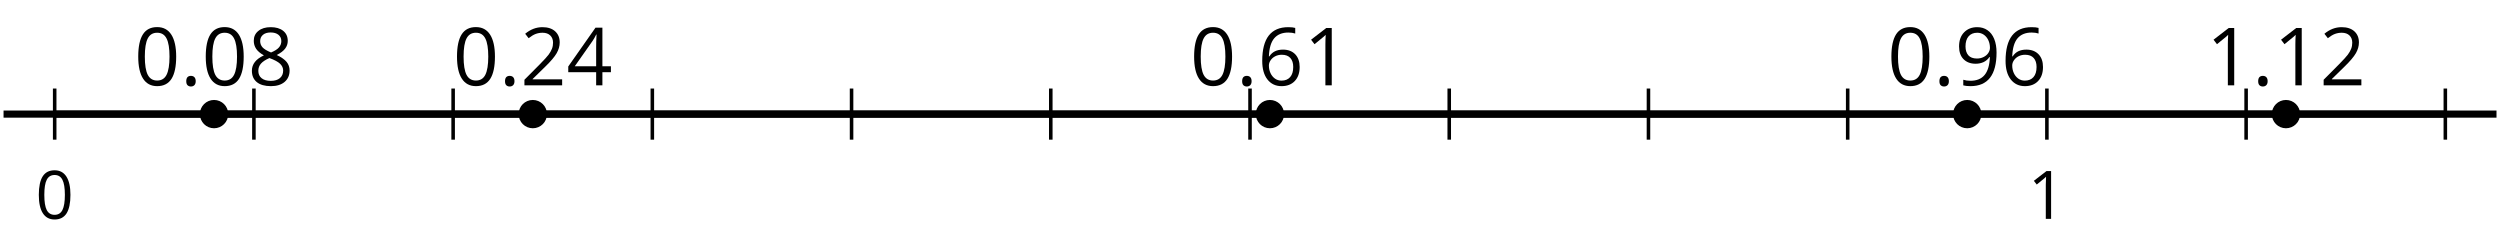 <?xml version='1.0' encoding='UTF-8'?>
<!-- This file was generated by dvisvgm 2.1.3 -->
<svg height='34.688pt' version='1.1' viewBox='-72 -72 351.996 34.688' width='351.996pt' xmlns='http://www.w3.org/2000/svg' xmlns:xlink='http://www.w3.org/1999/xlink'>
<defs>
<path d='M0.7 -0.488C0.7 -0.267 0.75 -0.11 0.856 -0.009C0.958 0.083 1.087 0.134 1.243 0.134C1.418 0.134 1.556 0.078 1.657 -0.028S1.809 -0.29 1.809 -0.488C1.809 -0.695 1.759 -0.847 1.657 -0.958C1.561 -1.059 1.423 -1.114 1.243 -1.114C1.068 -1.114 0.935 -1.059 0.838 -0.958C0.746 -0.847 0.7 -0.695 0.7 -0.488Z' id='g1-14'/>
<path d='M4.922 -3.375C4.922 -4.498 4.733 -5.355 4.355 -5.948C3.973 -6.542 3.421 -6.837 2.689 -6.837C1.938 -6.837 1.381 -6.552 1.018 -5.985S0.47 -4.549 0.47 -3.375C0.47 -2.238 0.658 -1.377 1.036 -0.792C1.413 -0.203 1.966 0.092 2.689 0.092C3.444 0.092 4.006 -0.193 4.374 -0.769C4.738 -1.344 4.922 -2.21 4.922 -3.375ZM1.243 -3.375C1.243 -4.355 1.358 -5.064 1.588 -5.506C1.819 -5.953 2.187 -6.174 2.689 -6.174C3.2 -6.174 3.568 -5.948 3.794 -5.497C4.024 -5.051 4.139 -4.342 4.139 -3.375S4.024 -1.699 3.794 -1.243C3.568 -0.792 3.2 -0.566 2.689 -0.566C2.187 -0.566 1.819 -0.792 1.588 -1.234C1.358 -1.685 1.243 -2.394 1.243 -3.375Z' id='g1-16'/>
<path d='M3.292 0V-6.731H2.647L0.866 -5.355L1.271 -4.83C1.92 -5.359 2.288 -5.658 2.366 -5.727S2.518 -5.866 2.583 -5.93C2.56 -5.576 2.546 -5.198 2.546 -4.797V0H3.292Z' id='g1-17'/>
<path d='M4.885 0V-0.709H1.423V-0.746L2.896 -2.187C3.554 -2.827 4.001 -3.352 4.24 -3.771S4.599 -4.609 4.599 -5.037C4.599 -5.585 4.42 -6.018 4.061 -6.344C3.702 -6.667 3.204 -6.828 2.574 -6.828C1.842 -6.828 1.169 -6.57 0.548 -6.054L0.953 -5.534C1.262 -5.778 1.538 -5.944 1.786 -6.036C2.04 -6.128 2.302 -6.174 2.583 -6.174C2.97 -6.174 3.273 -6.068 3.49 -5.856C3.706 -5.649 3.817 -5.364 3.817 -5.005C3.817 -4.751 3.775 -4.512 3.688 -4.291S3.471 -3.844 3.301 -3.61S2.772 -2.988 2.233 -2.44L0.46 -0.658V0H4.885Z' id='g1-18'/>
<path d='M5.203 -1.547V-2.242H4.204V-6.768H3.393L0.198 -2.215V-1.547H3.471V0H4.204V-1.547H5.203ZM3.471 -2.242H0.962L3.066 -5.235C3.195 -5.428 3.333 -5.672 3.481 -5.967H3.518C3.485 -5.414 3.471 -4.917 3.471 -4.48V-2.242Z' id='g1-20'/>
<path d='M0.539 -2.878C0.539 -1.943 0.741 -1.215 1.151 -0.691C1.561 -0.17 2.113 0.092 2.808 0.092C3.458 0.092 3.978 -0.11 4.355 -0.506C4.742 -0.912 4.931 -1.459 4.931 -2.159C4.931 -2.785 4.756 -3.283 4.411 -3.646C4.061 -4.01 3.582 -4.194 2.979 -4.194C2.247 -4.194 1.713 -3.932 1.377 -3.402H1.321C1.358 -4.365 1.565 -5.074 1.948 -5.525C2.33 -5.971 2.878 -6.197 3.6 -6.197C3.904 -6.197 4.176 -6.16 4.411 -6.082V-6.74C4.213 -6.8 3.936 -6.828 3.591 -6.828C2.583 -6.828 1.823 -6.501 1.308 -5.847C0.797 -5.189 0.539 -4.199 0.539 -2.878ZM2.799 -0.557C2.509 -0.557 2.251 -0.635 2.026 -0.797C1.805 -0.958 1.63 -1.174 1.506 -1.446S1.321 -2.012 1.321 -2.33C1.321 -2.546 1.39 -2.753 1.529 -2.951C1.662 -3.149 1.846 -3.306 2.076 -3.421S2.56 -3.591 2.836 -3.591C3.283 -3.591 3.614 -3.462 3.84 -3.209S4.176 -2.606 4.176 -2.159C4.176 -1.639 4.056 -1.243 3.812 -0.967C3.573 -0.695 3.237 -0.557 2.799 -0.557Z' id='g1-22'/>
<path d='M2.689 -6.828C2.086 -6.828 1.602 -6.685 1.243 -6.39C0.879 -6.105 0.7 -5.714 0.7 -5.226C0.7 -4.88 0.792 -4.572 0.976 -4.291C1.16 -4.015 1.464 -3.757 1.888 -3.518C0.948 -3.089 0.479 -2.486 0.479 -1.717C0.479 -1.142 0.672 -0.695 1.059 -0.378C1.446 -0.064 1.998 0.092 2.716 0.092C3.393 0.092 3.927 -0.074 4.319 -0.405C4.71 -0.741 4.903 -1.188 4.903 -1.745C4.903 -2.122 4.788 -2.454 4.558 -2.744C4.328 -3.029 3.941 -3.301 3.393 -3.564C3.844 -3.789 4.171 -4.038 4.378 -4.309S4.687 -4.885 4.687 -5.216C4.687 -5.718 4.507 -6.114 4.148 -6.4S3.301 -6.828 2.689 -6.828ZM1.234 -1.699C1.234 -2.03 1.335 -2.316 1.542 -2.551C1.75 -2.79 2.081 -3.006 2.537 -3.204C3.131 -2.988 3.55 -2.762 3.789 -2.532C4.029 -2.297 4.148 -2.035 4.148 -1.736C4.148 -1.363 4.019 -1.068 3.766 -0.852S3.154 -0.529 2.698 -0.529C2.233 -0.529 1.874 -0.631 1.621 -0.838C1.363 -1.045 1.234 -1.331 1.234 -1.699ZM2.68 -6.206C3.071 -6.206 3.375 -6.114 3.6 -5.93C3.821 -5.75 3.932 -5.502 3.932 -5.193C3.932 -4.913 3.84 -4.664 3.656 -4.452C3.476 -4.24 3.163 -4.042 2.726 -3.858C2.238 -4.061 1.901 -4.263 1.722 -4.466S1.45 -4.913 1.45 -5.193C1.45 -5.502 1.561 -5.746 1.777 -5.93S2.297 -6.206 2.68 -6.206Z' id='g1-24'/>
<path d='M4.885 -3.858C4.885 -4.471 4.793 -5 4.609 -5.451C4.425 -5.898 4.162 -6.243 3.821 -6.473C3.476 -6.713 3.076 -6.828 2.62 -6.828C1.98 -6.828 1.469 -6.625 1.077 -6.22C0.681 -5.815 0.488 -5.262 0.488 -4.563C0.488 -3.923 0.663 -3.425 1.013 -3.071S1.837 -2.537 2.431 -2.537C2.781 -2.537 3.094 -2.606 3.375 -2.735C3.656 -2.873 3.877 -3.066 4.047 -3.32H4.102C4.07 -2.376 3.863 -1.68 3.49 -1.225C3.112 -0.764 2.555 -0.539 1.819 -0.539C1.506 -0.539 1.225 -0.58 0.981 -0.658V0C1.188 0.06 1.473 0.092 1.828 0.092C3.867 0.092 4.885 -1.225 4.885 -3.858ZM2.62 -6.174C2.91 -6.174 3.168 -6.096 3.398 -5.939C3.619 -5.783 3.798 -5.566 3.923 -5.295S4.111 -4.724 4.111 -4.401C4.111 -4.185 4.042 -3.983 3.909 -3.785S3.591 -3.435 3.352 -3.32C3.122 -3.204 2.864 -3.149 2.583 -3.149C2.132 -3.149 1.796 -3.278 1.575 -3.527C1.354 -3.785 1.243 -4.13 1.243 -4.572C1.243 -5.074 1.363 -5.47 1.602 -5.75S2.182 -6.174 2.62 -6.174Z' id='g1-25'/>
<use id='g6-14' transform='scale(1.2)' xlink:href='#g1-14'/>
<use id='g6-16' transform='scale(1.2)' xlink:href='#g1-16'/>
<use id='g6-17' transform='scale(1.2)' xlink:href='#g1-17'/>
<use id='g6-18' transform='scale(1.2)' xlink:href='#g1-18'/>
<use id='g6-20' transform='scale(1.2)' xlink:href='#g1-20'/>
<use id='g6-22' transform='scale(1.2)' xlink:href='#g1-22'/>
<use id='g6-24' transform='scale(1.2)' xlink:href='#g1-24'/>
<use id='g6-25' transform='scale(1.2)' xlink:href='#g1-25'/>
</defs>
<g id='page1'>
<path d='M-71.5 -55.934H279.504' fill='none' stroke='#000000' stroke-linejoin='bevel' stroke-miterlimit='10.037' stroke-width='1'/>
<path d='M-36.25 -52.332V-59.535M-8.199 -52.332V-59.535M19.848 -52.332V-59.535M47.898 -52.332V-59.535M75.949 -52.332V-59.535M104 -52.332V-59.535M132.05 -52.332V-59.535M160.101 -52.332V-59.535M188.152 -52.332V-59.535M244.25 -52.332V-59.535M272.3 -52.332V-59.535' fill='none' stroke='#000000' stroke-linejoin='bevel' stroke-miterlimit='10.037' stroke-width='0.5'/>
<path d='M-64.301 -52.332V-59.535M216.199 -52.332V-59.535' fill='none' stroke='#000000' stroke-linejoin='bevel' stroke-miterlimit='10.037' stroke-width='0.5'/>
<path d='M-64.301 -55.934H272.3' fill='none' stroke='#000000' stroke-linejoin='bevel' stroke-miterlimit='10.037' stroke-width='1'/>
<g transform='matrix(1 0 0 1 -9.19 33.368)'>
<use x='-57.814' xlink:href='#g1-16' y='-74.555'/>
</g>
<g transform='matrix(1 0 0 1 271.313 33.368)'>
<use x='-57.814' xlink:href='#g1-17' y='-74.555'/>
</g>
<path d='M-39.867 -55.934C-39.867 -57.035 -40.762 -57.926 -41.863 -57.926C-42.961 -57.926 -43.855 -57.035 -43.855 -55.934C-43.855 -54.832 -42.961 -53.941 -41.863 -53.941C-40.762 -53.941 -39.867 -54.832 -39.867 -55.934Z'/>
<g transform='matrix(1 0 0 1 4.714 14.574)'>
<use x='-57.814' xlink:href='#g6-16' y='-74.555'/>
<use x='-51.329' xlink:href='#g6-14' y='-74.555'/>
<use x='-48.308' xlink:href='#g6-16' y='-74.555'/>
<use x='-41.823' xlink:href='#g6-24' y='-74.555'/>
</g>
<path d='M5.012 -55.934C5.012 -57.035 4.121 -57.926 3.019 -57.926S1.027 -57.035 1.027 -55.934C1.027 -54.832 1.918 -53.941 3.019 -53.941S5.012 -54.832 5.012 -55.934Z'/>
<g transform='matrix(1 0 0 1 49.595 14.574)'>
<use x='-57.814' xlink:href='#g6-16' y='-74.555'/>
<use x='-51.329' xlink:href='#g6-14' y='-74.555'/>
<use x='-48.308' xlink:href='#g6-18' y='-74.555'/>
<use x='-41.823' xlink:href='#g6-20' y='-74.555'/>
</g>
<path d='M108.796 -55.934C108.796 -57.035 107.906 -57.926 106.804 -57.926C105.703 -57.926 104.812 -57.035 104.812 -55.934C104.812 -54.832 105.703 -53.941 106.804 -53.941C107.906 -53.941 108.796 -54.832 108.796 -55.934Z'/>
<g transform='matrix(1 0 0 1 153.381 14.574)'>
<use x='-57.814' xlink:href='#g6-16' y='-74.555'/>
<use x='-51.329' xlink:href='#g6-14' y='-74.555'/>
<use x='-48.308' xlink:href='#g6-22' y='-74.555'/>
<use x='-41.823' xlink:href='#g6-17' y='-74.555'/>
</g>
<path d='M206.972 -55.934C206.972 -57.035 206.082 -57.926 204.98 -57.926C203.878 -57.926 202.988 -57.035 202.988 -55.934C202.988 -54.832 203.878 -53.941 204.98 -53.941C206.082 -53.941 206.972 -54.832 206.972 -55.934Z'/>
<g transform='matrix(1 0 0 1 251.556 14.574)'>
<use x='-57.814' xlink:href='#g6-16' y='-74.555'/>
<use x='-51.329' xlink:href='#g6-14' y='-74.555'/>
<use x='-48.308' xlink:href='#g6-25' y='-74.555'/>
<use x='-41.823' xlink:href='#g6-22' y='-74.555'/>
</g>
<path d='M251.855 -55.934C251.855 -57.035 250.961 -57.926 249.859 -57.926C248.761 -57.926 247.867 -57.035 247.867 -55.934C247.867 -54.832 248.761 -53.941 249.859 -53.941C250.961 -53.941 251.855 -54.832 251.855 -55.934Z'/>
<g transform='matrix(1 0 0 1 296.437 14.574)'>
<use x='-57.814' xlink:href='#g6-17' y='-74.555'/>
<use x='-51.329' xlink:href='#g6-14' y='-74.555'/>
<use x='-48.308' xlink:href='#g6-17' y='-74.555'/>
<use x='-41.823' xlink:href='#g6-18' y='-74.555'/>
</g>
</g>
</svg>